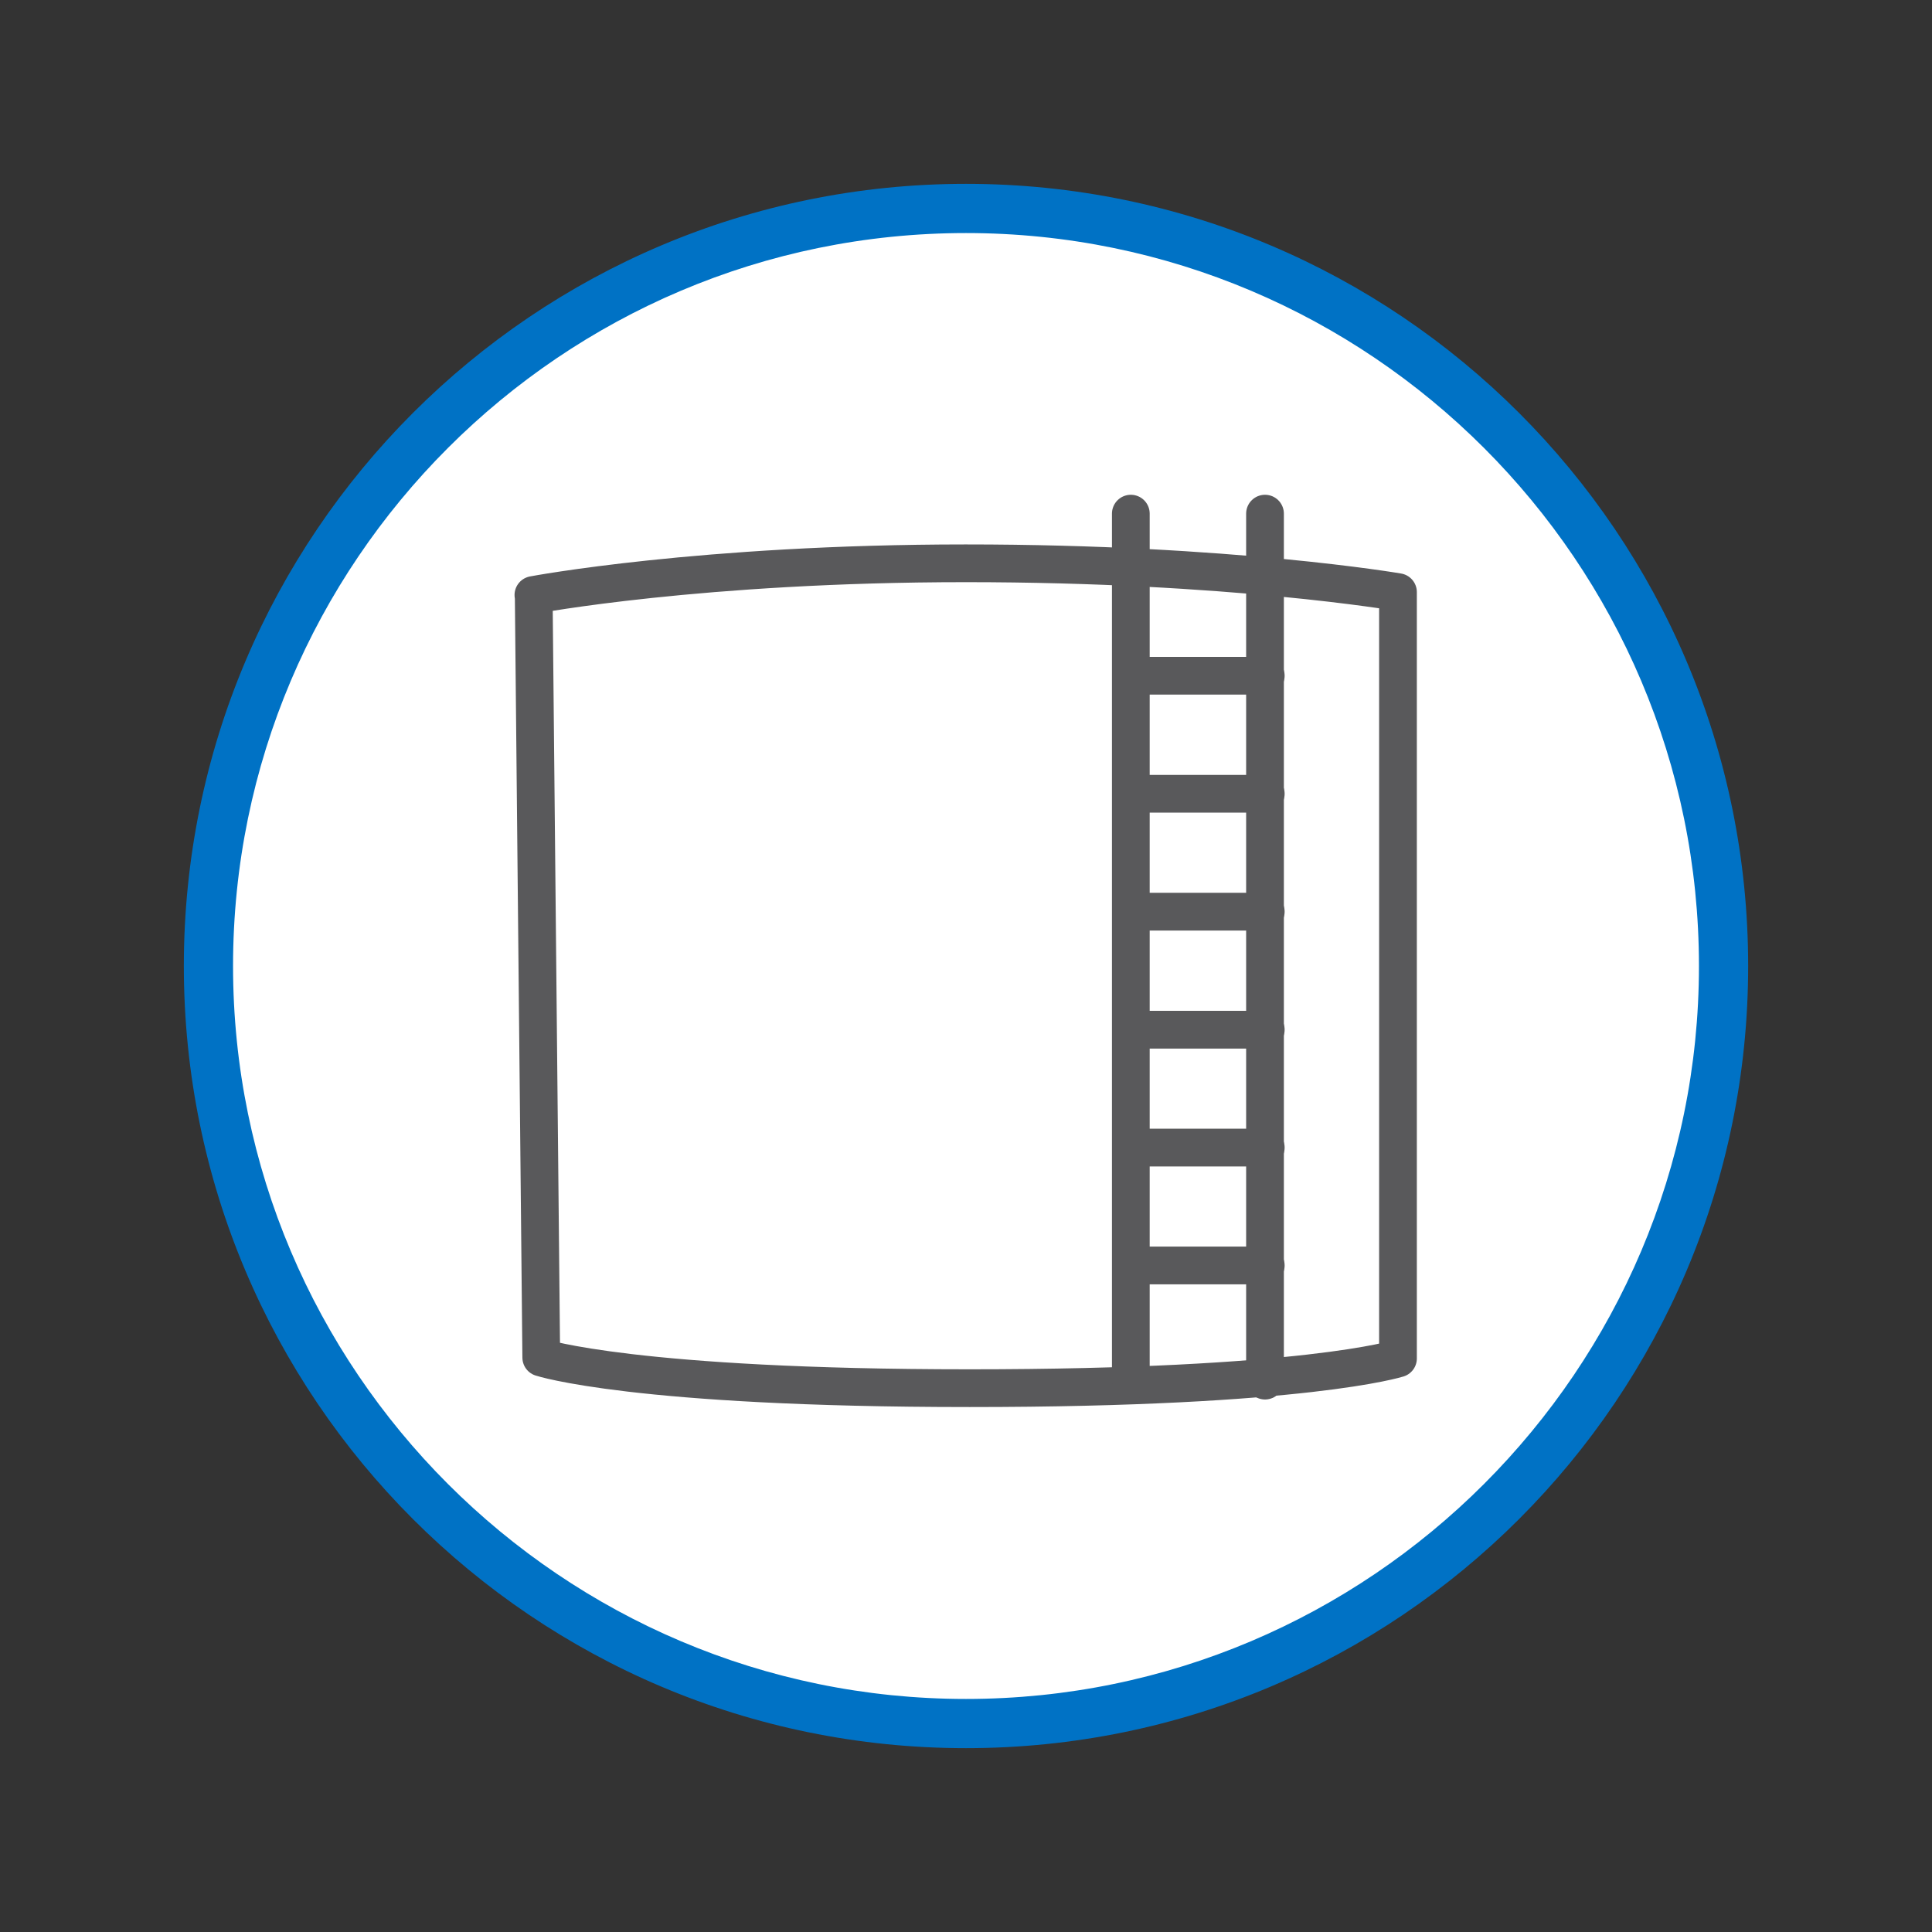 <?xml version="1.0" encoding="UTF-8"?>
<svg xmlns="http://www.w3.org/2000/svg" viewBox="0 0 128 128">
  <rect x="0" y="0" width="128" height="128" fill="#333333" stroke="none"/>
  <defs>
    <style>
      .cls-1 {
        fill: none;
        stroke: #59595b;
        stroke-linecap: round;
        stroke-linejoin: round;
        stroke-width: 2.5px;
      }

      .cls-2 {
        fill: #fff;
      }

      .cls-3 {
        fill: #0072c5;
      }
    </style>
  </defs>
  <g id="circles">
    <g>
      <path class="cls-2" d="M64,114.19c-27.68,0-50.19-22.52-50.19-50.19S36.32,13.81,64,13.81s50.19,22.52,50.19,50.19-22.52,50.19-50.19,50.19Z"/>
      <path class="cls-3" d="M64,15.44c26.78,0,48.56,21.79,48.56,48.56s-21.79,48.56-48.56,48.56S15.44,90.78,15.44,64,37.22,15.44,64,15.44M64,12.18c-28.62,0-51.82,23.2-51.82,51.82s23.2,51.82,51.82,51.82,51.82-23.2,51.82-51.82S92.62,12.18,64,12.18h0Z"/>
    </g>
  </g>
  <g id="icons">
    <path class="cls-1" d="M35.36,39.42l.25,25.26.25,25.26s6.16,2.03,28.38,2.03,28.38-1.97,28.38-1.97v-50.77s-11.11-1.91-28.64-1.91-28.64,2.1-28.64,2.1Z"/>
    <line class="cls-1" x1="74.92" y1="34.03" x2="74.92" y2="91.47"/>
    <line class="cls-1" x1="83.81" y1="34.03" x2="83.81" y2="91.47"/>
    <g>
      <line class="cls-1" x1="75.01" y1="44.77" x2="83.86" y2="44.77"/>
      <line class="cls-1" x1="75.01" y1="52.59" x2="83.86" y2="52.59"/>
      <line class="cls-1" x1="75.01" y1="60.4" x2="83.86" y2="60.4"/>
      <line class="cls-1" x1="75.01" y1="68.22" x2="83.86" y2="68.22"/>
      <line class="cls-1" x1="75.01" y1="76.03" x2="83.86" y2="76.03"/>
      <line class="cls-1" x1="75.01" y1="83.84" x2="83.86" y2="83.84"/>
    </g>
  </g>
</svg>